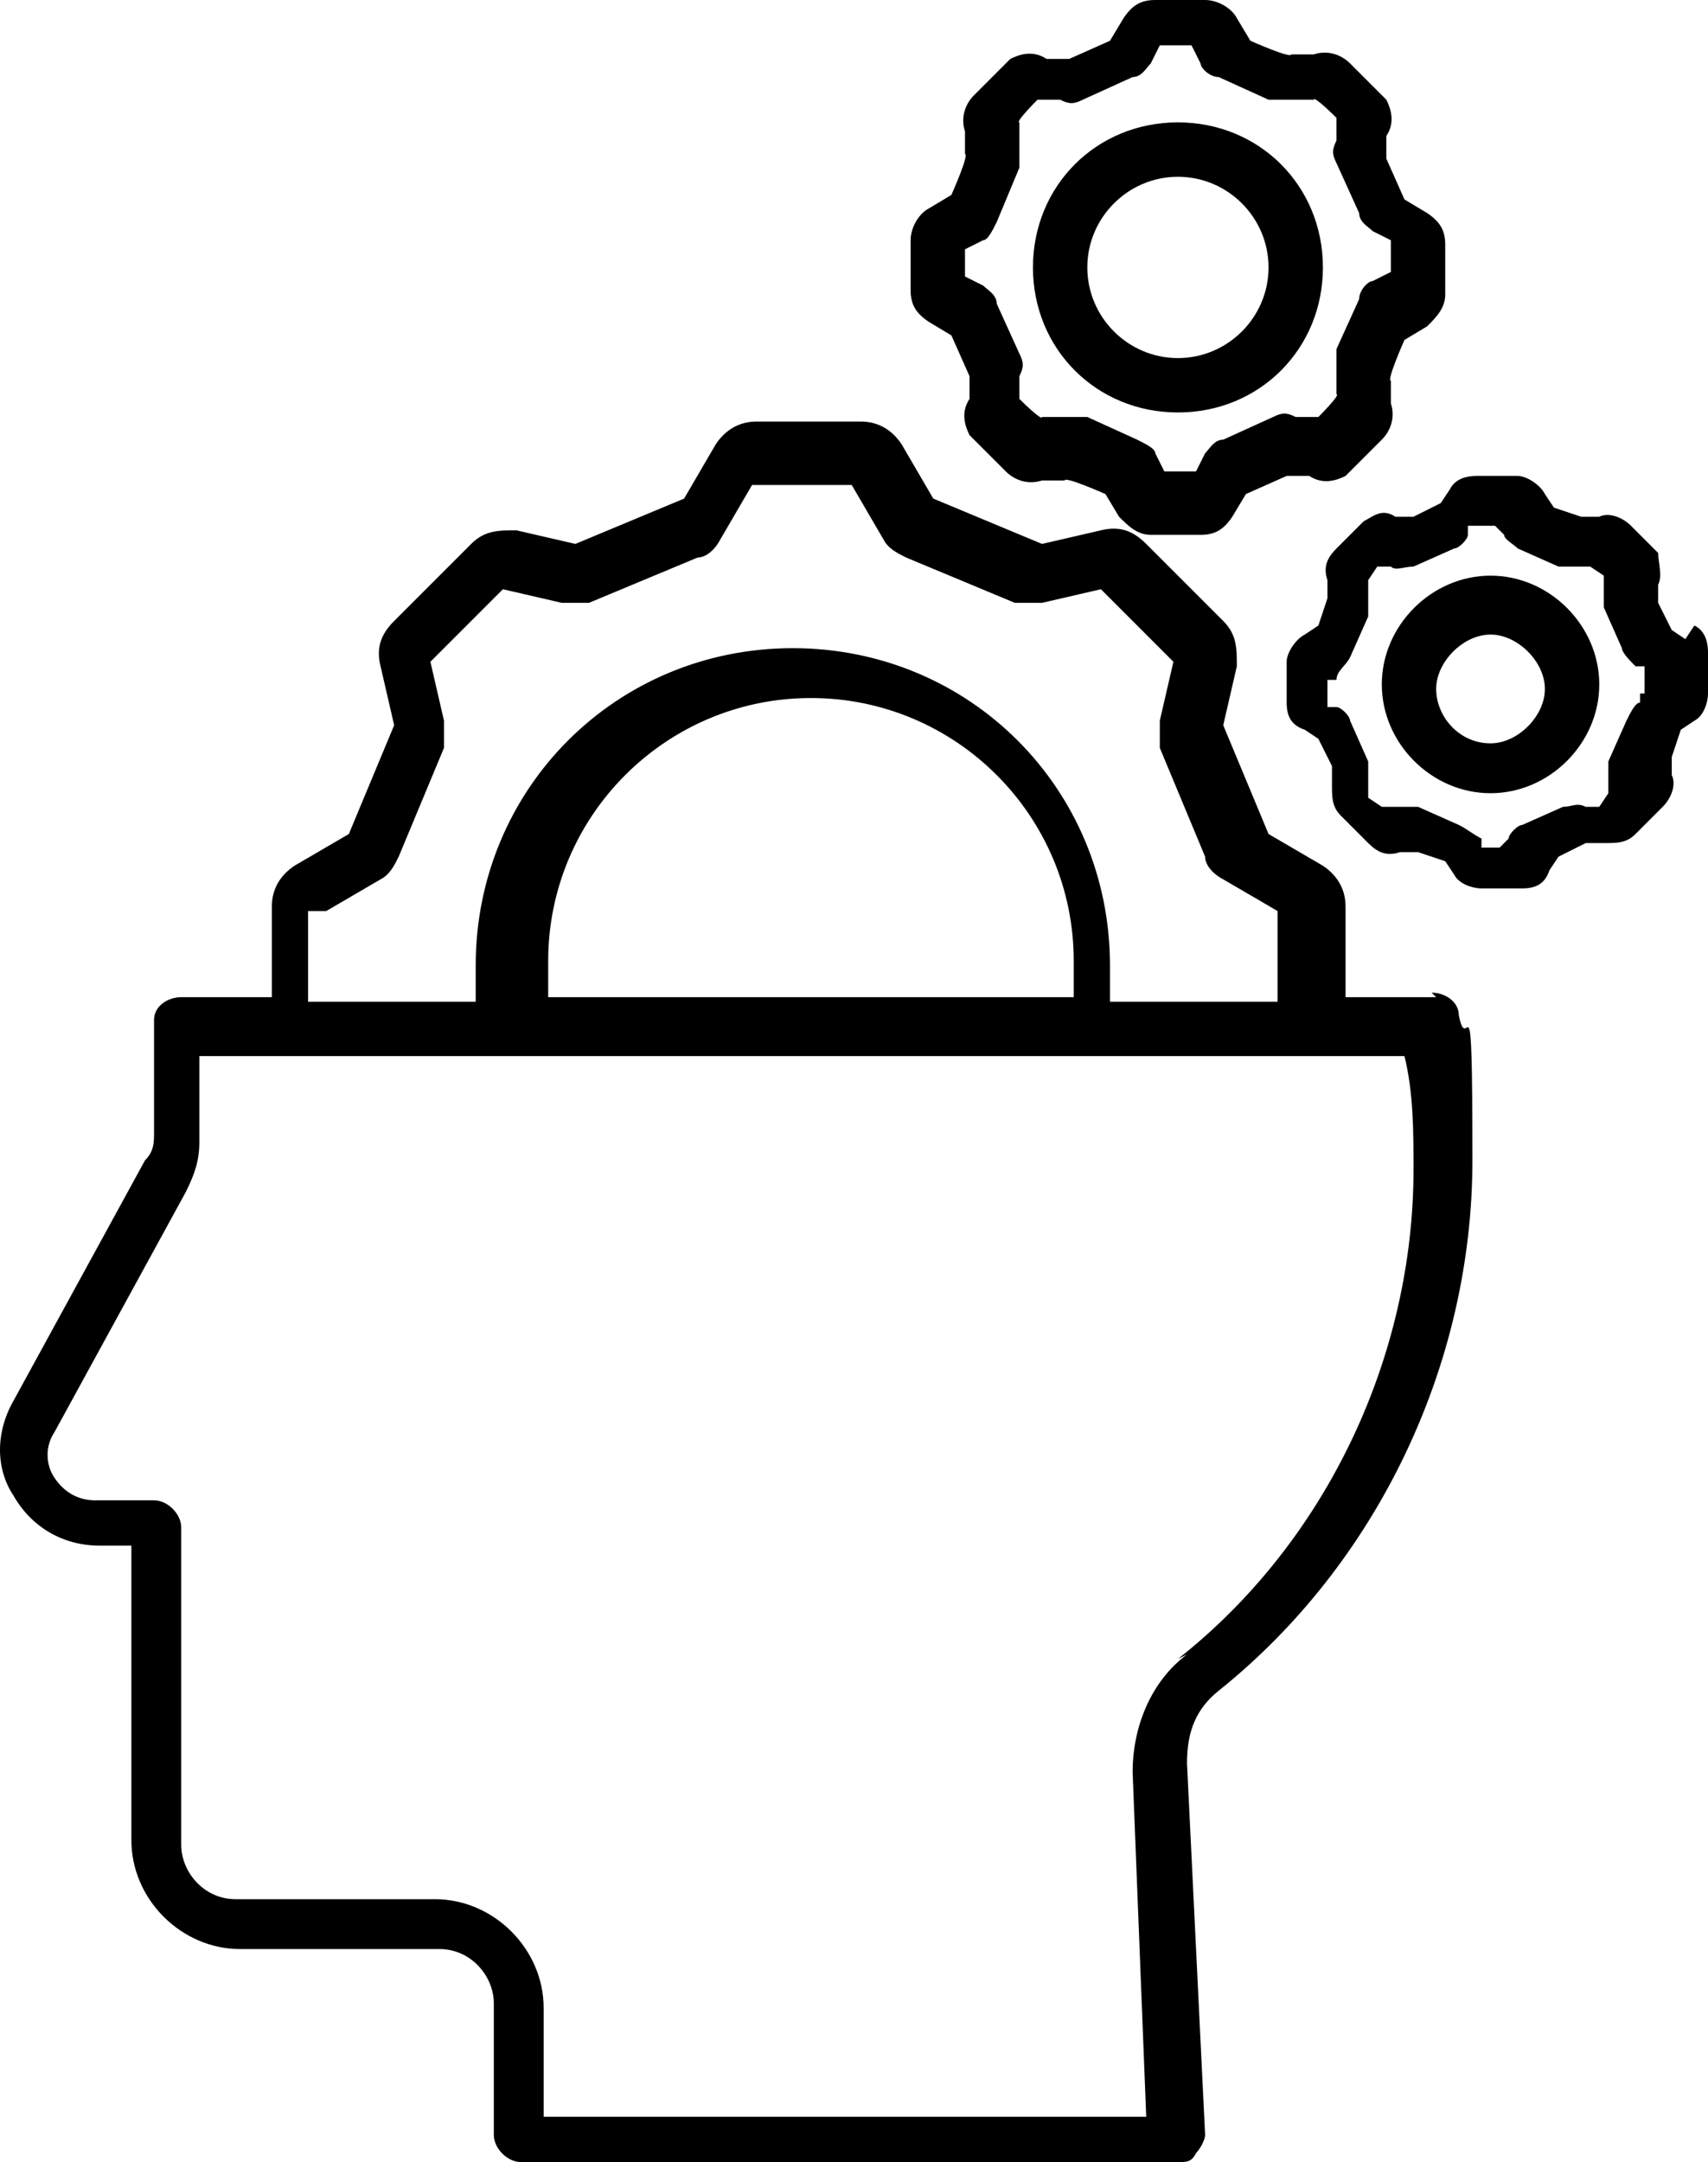 <?xml version="1.0" encoding="UTF-8"?> <svg xmlns="http://www.w3.org/2000/svg" id="Layer_2" data-name="Layer 2" viewBox="0 0 37.7 47.7"><defs><style> .cls-1 { stroke-width: 0px; } </style></defs><g id="Layer_1-2" data-name="Layer 1"><path class="cls-1" d="m37.2,14.1h0l-.3-.2-.3-.6v-.4c.1-.2,0-.5,0-.7h0l-.6-.6c-.2-.2-.5-.3-.7-.2h-.4l-.6-.2-.2-.3c-.1-.2-.4-.4-.6-.4h-.9c-.3,0-.5.1-.6.3h0l-.2.3-.6.3h-.4c-.3-.2-.5,0-.7.1l-.6.6c-.2.2-.3.4-.2.7h0v.4l-.2.6-.3.2c-.2.1-.4.4-.4.6v.9c0,.3.1.5.4.6l.3.2.3.6v.4h0c0,.3,0,.5.2.7l.6.6c.2.2.4.3.7.2h.4l.6.2.2.3h0c.1.2.4.3.6.3h.9c.3,0,.5-.1.6-.4l.2-.3.6-.3h.4c.3,0,.5,0,.7-.2l.6-.6c.2-.2.3-.5.2-.7v-.4l.2-.6.3-.2h0c.2-.1.3-.4.3-.6v-.9c0-.3-.1-.5-.3-.6h0l-.2.3Zm-.8,1.2h-.2v.2c-.1,0-.2.2-.3.4l-.4.9h0v.4h0v.3l-.2.3h-.3c-.2-.1-.3,0-.5,0l-.9.4h0c-.1,0-.3.2-.3.3l-.2.2h-.4v-.2c-.2-.1-.3-.2-.5-.3l-.9-.4h-.8l-.3-.2v-.3h0v-.5l-.4-.9c0-.1-.2-.3-.3-.3h-.2v-.6h.2c0-.2.2-.3.3-.5h0l.4-.9v-.5h0v-.3l.2-.3h.3c.1.1.3,0,.5,0h0l.9-.4c.1,0,.3-.2.3-.3h0v-.2h.6l.2.2h0c0,.1.2.2.3.3h0l.9.4h.7l.3.2v.3h0v.4h0l.4.9c0,.1.2.3.3.4h.2v.6h.1Zm-10.4-6.2c1.8,0,3.2-1.4,3.2-3.2s-1.4-3.2-3.2-3.2-3.2,1.4-3.2,3.2,1.4,3.2,3.2,3.2Zm0-5.2c1.1,0,2,.9,2,2s-.9,2-2,2-2-.9-2-2,.9-2,2-2Zm-5.5,3.2l.5.3.4.9v.5c-.2.3-.1.6,0,.8l.8.8c.2.2.5.3.8.2h.5c0-.1.9.3.9.3l.3.5h0c.2.2.4.4.7.4h1.1c.3,0,.5-.1.7-.4l.3-.5.9-.4h.5c.3.2.6.1.8,0l.8-.8c.2-.2.3-.5.2-.8v-.5c-.1,0,.3-.9.3-.9l.5-.3h0c.2-.2.4-.4.4-.7v-1.1c0-.3-.1-.5-.4-.7l-.5-.3-.4-.9v-.5c.2-.3.1-.6,0-.8l-.8-.8c-.2-.2-.5-.3-.8-.2h-.5c0,.1-.9-.3-.9-.3l-.3-.5c-.1-.2-.4-.4-.7-.4h-1.1c-.3,0-.5.1-.7.4h0l-.3.5-.9.4h-.5c-.3-.2-.6-.1-.8,0l-.8.8c-.2.2-.3.5-.2.8v.5c.1,0-.3.9-.3.9l-.5.3c-.2.1-.4.4-.4.7v1.1c0,.3.1.5.4.7h0Zm.8-1.6l.4-.2c.1,0,.2-.2.3-.4h0l.5-1.2v-1c-.1,0,.4-.5.4-.5h.5c.2.1.3.1.5,0l1.1-.5c.2,0,.3-.2.4-.3l.2-.4h.7l.2.4c0,.1.2.3.4.3l1.1.5h1c0-.1.5.4.5.4v.5c-.1.2-.1.3,0,.5h0l.5,1.1c0,.2.2.3.3.4l.4.2v.7l-.4.2c-.1,0-.3.2-.3.4l-.5,1.1h0v1c.1,0-.4.5-.4.5h-.5c-.2-.1-.3-.1-.5,0l-1.1.5h0c-.2,0-.3.2-.4.3l-.2.4h-.7l-.2-.4c0-.1-.2-.2-.4-.3h0l-1.1-.5h-1c0,.1-.5-.4-.5-.4v-.5c.1-.2.1-.3,0-.5l-.5-1.1h0c0-.2-.2-.3-.3-.4l-.4-.2v-.7h0v.1Zm10.4,16.5h-2v-2c0-.4-.2-.7-.5-.9l-1.2-.7-1-2.4.3-1.3c0-.4,0-.7-.3-1l-1.7-1.7c-.3-.3-.6-.4-1-.3l-1.3.3-2.4-1-.7-1.2c-.2-.3-.5-.5-.9-.5h-2.3c-.4,0-.7.2-.9.5l-.7,1.2-2.4,1-1.3-.3c-.4,0-.7,0-1,.3l-1.7,1.7c-.3.3-.4.6-.3,1l.3,1.3-1,2.4-1.2.7c-.3.2-.5.5-.5.9v2h-2c-.3,0-.6.2-.6.5v2.5c0,.2,0,.4-.2.6L.3,30.9c-.4.7-.4,1.5,0,2.1.4.7,1.1,1.1,1.9,1.1h.7v6.5c0,1.3,1.1,2.4,2.4,2.4h4.4c.7,0,1.2.6,1.2,1.2v2.9c0,.3.3.6.6.6h14.5c.2,0,.3,0,.4-.2.1-.1.2-.3.2-.4l-.4-8.2c0-.7.2-1.2.7-1.6,3.5-2.8,5.6-7.2,5.6-11.7s-.1-2.2-.3-3.2c0-.3-.3-.5-.6-.5h0l.1.1Zm-24.5-1.9l1.2-.7c.2-.1.3-.3.4-.5l1-2.4h0v-.6l-.3-1.3,1.6-1.6,1.3.3h.6l2.4-1c.2,0,.4-.2.5-.4l.7-1.2h2.2l.7,1.2h0c.1.2.3.3.5.4l2.4,1h.6l1.3-.3,1.6,1.6-.3,1.3v.6l1,2.4c0,.2.2.4.4.5h0l1.2.7v2h-3.7v-.8c0-3.9-3.1-7-7-7s-7,3.1-7,7,0,.6,0,.8h-3.7v-2h.4Zm4.9,1.9v-.8c0-3.2,2.6-5.8,5.8-5.8s5.8,2.6,5.8,5.8,0,.6,0,.8h-11.6Zm14.1,14.5c-.8.6-1.2,1.6-1.2,2.6l.3,7.6h-13.3v-2.4c0-1.3-1.1-2.4-2.4-2.4h-4.4c-.7,0-1.2-.6-1.2-1.2v-7c0-.3-.3-.6-.6-.6h-1.3c-.4,0-.7-.2-.9-.5s-.2-.7,0-1l2.9-5.3c.2-.4.3-.7.3-1.1v-1.9h26.6c.2.8.2,1.7.2,2.5,0,4.1-1.9,8.2-5.2,10.8h0l.2-.1Zm6.7-23.8c-1.3,0-2.4,1.1-2.4,2.4s1.1,2.4,2.4,2.4,2.4-1.1,2.4-2.4-1.1-2.4-2.4-2.4Zm0,3.7c-.7,0-1.2-.6-1.2-1.2s.6-1.2,1.2-1.2,1.2.6,1.2,1.2-.6,1.2-1.2,1.2Z"></path></g></svg> 